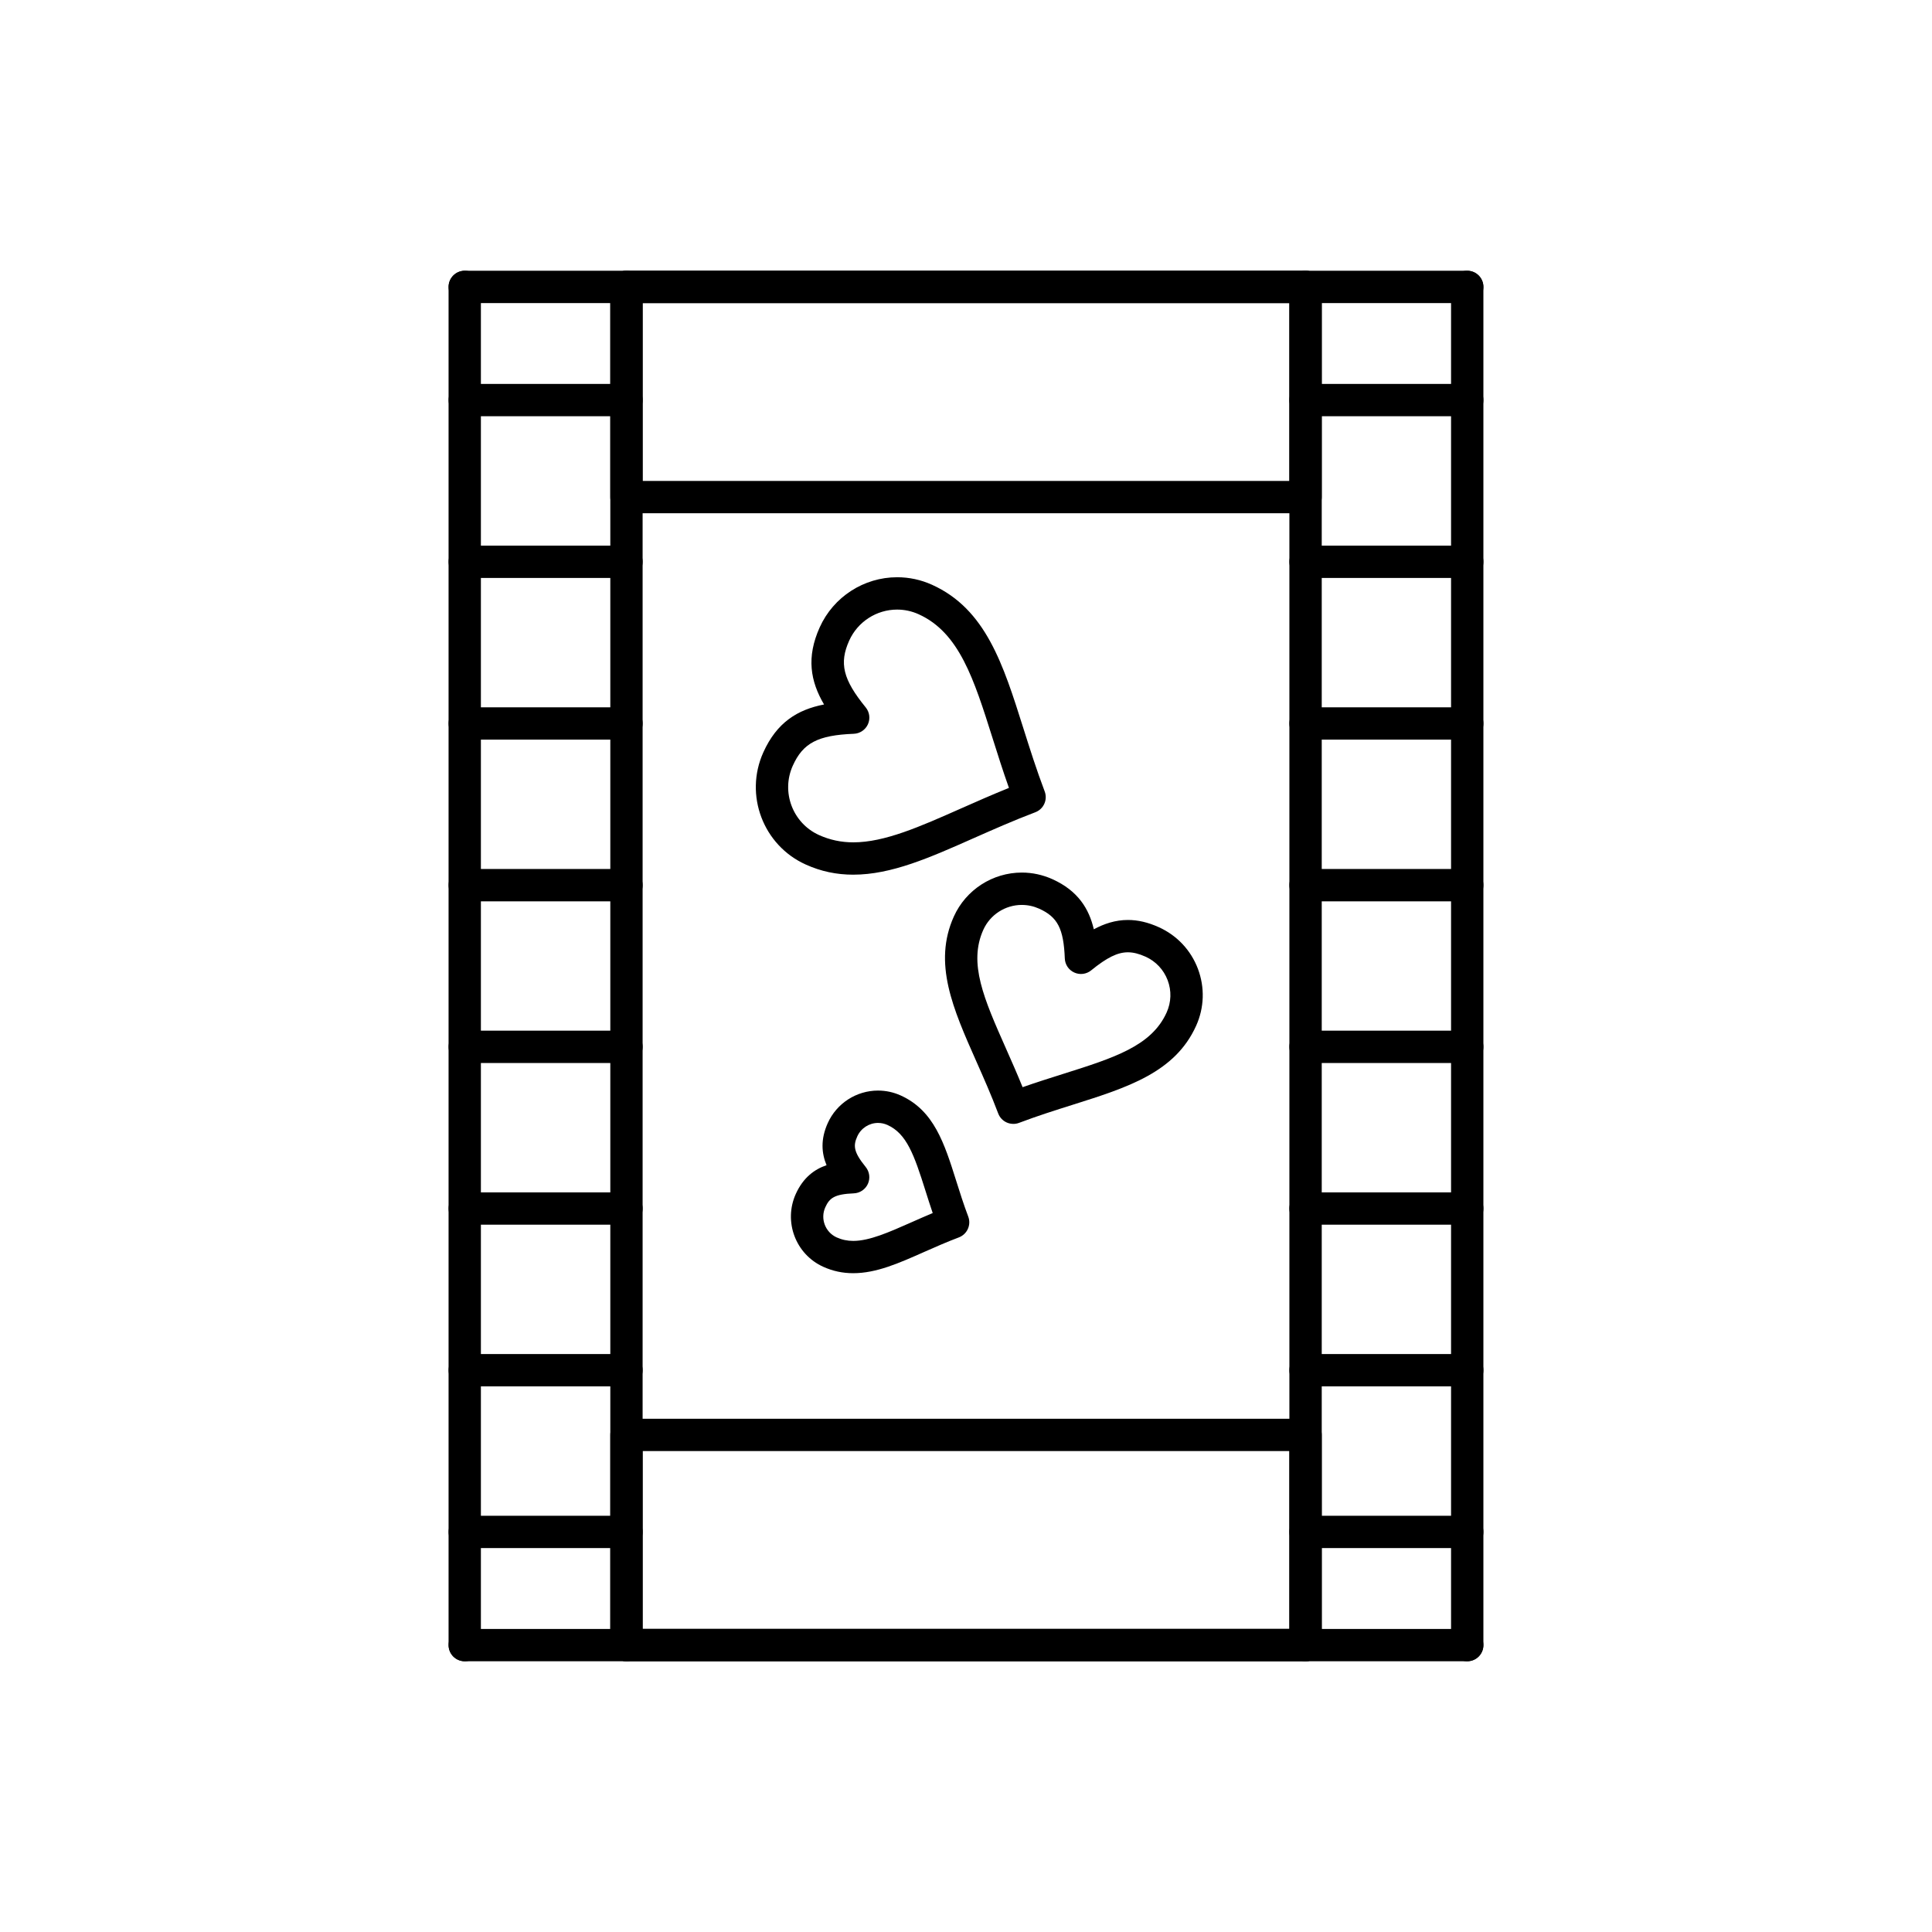 <?xml version="1.0" encoding="UTF-8"?>
<!-- Uploaded to: ICON Repo, www.svgrepo.com, Generator: ICON Repo Mixer Tools -->
<svg fill="#000000" width="800px" height="800px" version="1.1" viewBox="144 144 512 512" xmlns="http://www.w3.org/2000/svg">
 <g fill-rule="evenodd">
  <path d="m489.98 584.25h-179.96c-2.363 0-4.281-1.914-4.281-4.281v-359.94c0-2.363 1.918-4.281 4.281-4.281h179.97c2.367 0 4.285 1.918 4.285 4.281v359.94c-0.004 2.367-1.918 4.281-4.289 4.281zm-175.68-8.566h171.4v-351.36h-171.4z"/>
  <path d="m412.54 441.84c-0.602 0-1.203-0.121-1.762-0.375-1.035-0.465-1.844-1.328-2.246-2.394-1.852-4.902-3.859-9.43-5.805-13.816-6.188-13.949-11.531-26.004-5.941-38.383 3.188-7.062 10.254-11.633 18.008-11.633 2.805 0 5.531 0.598 8.109 1.754 6.824 3.078 9.723 7.914 10.969 13.281 2.703-1.461 5.699-2.473 9.035-2.473 2.652 0 5.328 0.621 8.188 1.914 4.809 2.168 8.488 6.082 10.359 11.012 1.863 4.941 1.699 10.305-0.465 15.109-5.586 12.387-18.152 16.344-32.711 20.941-4.574 1.441-9.312 2.938-14.227 4.797-0.484 0.184-0.996 0.27-1.512 0.27zm2.258-58.027c-4.391 0-8.398 2.586-10.203 6.582-4.012 8.887 0.176 18.328 5.965 31.395 1.469 3.312 2.977 6.715 4.441 10.324 3.688-1.293 7.234-2.41 10.699-3.504 13.625-4.301 23.465-7.41 27.473-16.293 1.227-2.723 1.324-5.758 0.27-8.547-1.059-2.797-3.144-5.016-5.875-6.246-1.723-0.777-3.25-1.156-4.664-1.156-2.738 0-5.559 1.391-9.734 4.789-1.258 1.023-2.988 1.25-4.465 0.578-1.48-0.664-2.457-2.106-2.519-3.734-0.312-7.902-1.906-10.988-6.805-13.195-1.461-0.656-3.004-0.988-4.582-0.988z"/>
  <path d="m370.12 481.41c-2.816 0-5.406-0.551-7.926-1.688-7.336-3.301-10.609-11.965-7.305-19.305 1.957-4.328 4.914-6.519 8.156-7.629-1.316-3.172-1.629-6.832 0.324-11.168 2.356-5.227 7.586-8.609 13.32-8.609 2.078 0 4.09 0.438 5.996 1.293 8.84 3.996 11.57 12.652 14.738 22.688 0.957 3.035 1.945 6.172 3.172 9.414 0.836 2.211-0.281 4.684-2.492 5.519-3.234 1.223-6.242 2.551-9.145 3.836-6.828 3.035-12.73 5.648-18.844 5.648zm6.578-39.824c-2.367 0-4.531 1.398-5.504 3.559-1.102 2.445-1.031 4.109 2.223 8.117 1.023 1.258 1.25 2.988 0.586 4.469-0.668 1.477-2.117 2.457-3.734 2.519-5.16 0.211-6.453 1.258-7.555 3.695-1.371 3.035-0.012 6.609 3.016 7.981 1.387 0.625 2.824 0.926 4.394 0.926 4.297 0 9.43-2.281 15.379-4.914 1.832-0.816 3.707-1.641 5.676-2.465-0.688-2.016-1.309-3.977-1.914-5.898-3.027-9.602-4.996-15.156-10.09-17.453-0.797-0.352-1.629-0.535-2.477-0.535z"/>
  <path d="m370.15 375.8c-4.488 0-8.617-0.879-12.625-2.691-11.289-5.094-16.332-18.426-11.238-29.723 3.582-7.949 9.055-11.32 16.094-12.691-3.633-6.184-4.727-12.512-1.141-20.465 3.637-8.051 11.684-13.254 20.512-13.254 3.191 0 6.297 0.668 9.227 1.988 14.258 6.434 18.867 21.066 24.215 38.012 1.707 5.394 3.465 10.973 5.66 16.766 0.836 2.215-0.281 4.688-2.496 5.519-5.785 2.191-11.125 4.566-16.293 6.848-11.719 5.203-21.836 9.688-31.922 9.688zm11.602-70.254c-5.469 0-10.449 3.223-12.699 8.207-2.711 6.019-1.652 10.324 4.371 17.719 1.023 1.258 1.254 2.988 0.586 4.469-0.668 1.477-2.117 2.453-3.734 2.519-9.531 0.379-13.465 2.434-16.176 8.453-3.148 6.984-0.031 15.23 6.957 18.387 2.875 1.293 5.856 1.93 9.098 1.93 8.273 0 17.621-4.148 28.445-8.945 4.09-1.812 8.297-3.672 12.781-5.481-1.621-4.566-3.008-8.965-4.359-13.246-4.926-15.598-8.812-27.922-19.574-32.777-1.812-0.82-3.734-1.234-5.695-1.234z"/>
  <path d="m532.83 584.25c-2.367 0-4.285-1.914-4.285-4.281v-359.94c0-2.363 1.918-4.281 4.285-4.281 2.367 0 4.285 1.918 4.285 4.281v359.94c0 2.367-1.918 4.281-4.285 4.281z"/>
  <path d="m267.16 584.25c-2.367 0-4.285-1.914-4.285-4.281v-359.94c0-2.363 1.918-4.281 4.285-4.281 2.363 0 4.281 1.918 4.281 4.281v359.94c0.004 2.367-1.914 4.281-4.281 4.281z"/>
  <path d="m532.83 554.26h-42.852c-2.363 0-4.281-1.914-4.281-4.281 0-2.367 1.918-4.281 4.281-4.281h42.852c2.367 0 4.285 1.914 4.285 4.281 0 2.367-1.918 4.281-4.285 4.281z"/>
  <path d="m532.83 511.4h-42.852c-2.363 0-4.281-1.914-4.281-4.281 0-2.367 1.918-4.281 4.281-4.281h42.852c2.367 0 4.285 1.914 4.285 4.281 0 2.367-1.918 4.281-4.285 4.281z"/>
  <path d="m532.83 468.56h-42.852c-2.363 0-4.281-1.926-4.281-4.289 0-2.356 1.918-4.281 4.281-4.281h42.852c2.367 0 4.285 1.926 4.285 4.281 0 2.367-1.918 4.293-4.285 4.293z"/>
  <path d="m532.83 425.71h-42.852c-2.363 0-4.281-1.926-4.281-4.281 0-2.367 1.918-4.293 4.281-4.293h42.852c2.367 0 4.285 1.926 4.285 4.293 0 2.356-1.918 4.281-4.285 4.281z"/>
  <path d="m532.83 382.86h-42.852c-2.363 0-4.281-1.918-4.281-4.281 0-2.367 1.918-4.285 4.281-4.285h42.852c2.367 0 4.285 1.918 4.285 4.285 0 2.363-1.918 4.281-4.285 4.281z"/>
  <path d="m532.83 340.01h-42.852c-2.363 0-4.281-1.918-4.281-4.281 0-2.367 1.918-4.285 4.281-4.285h42.852c2.367 0 4.285 1.918 4.285 4.285 0 2.363-1.918 4.281-4.285 4.281z"/>
  <path d="m532.83 297.16h-42.852c-2.363 0-4.281-1.914-4.281-4.281s1.918-4.281 4.281-4.281h42.852c2.367 0 4.285 1.914 4.285 4.281s-1.918 4.281-4.285 4.281z"/>
  <path d="m532.83 254.31h-42.852c-2.363 0-4.281-1.918-4.281-4.285 0-2.363 1.918-4.281 4.281-4.281h42.852c2.367 0 4.285 1.918 4.285 4.281 0 2.371-1.918 4.285-4.285 4.285z"/>
  <path d="m310.02 554.26h-42.848c-2.367 0-4.285-1.914-4.285-4.281 0-2.367 1.918-4.281 4.285-4.281h42.848c2.367 0 4.285 1.914 4.285 4.281 0 2.367-1.922 4.281-4.285 4.281z"/>
  <path d="m310.02 511.4h-42.848c-2.367 0-4.285-1.914-4.285-4.281 0-2.367 1.918-4.281 4.285-4.281h42.848c2.367 0 4.285 1.914 4.285 4.281 0 2.367-1.922 4.281-4.285 4.281z"/>
  <path d="m310.02 468.56h-42.848c-2.367 0-4.285-1.926-4.285-4.289 0-2.356 1.918-4.281 4.285-4.281h42.848c2.367 0 4.285 1.926 4.285 4.281 0 2.367-1.922 4.293-4.285 4.293z"/>
  <path d="m310.02 425.71h-42.848c-2.367 0-4.285-1.926-4.285-4.281 0-2.367 1.918-4.293 4.285-4.293h42.848c2.367 0 4.285 1.926 4.285 4.293 0 2.356-1.922 4.281-4.285 4.281z"/>
  <path d="m310.02 382.86h-42.848c-2.367 0-4.285-1.918-4.285-4.281 0-2.367 1.918-4.285 4.285-4.285h42.848c2.367 0 4.285 1.918 4.285 4.285 0 2.363-1.922 4.281-4.285 4.281z"/>
  <path d="m310.02 340.01h-42.848c-2.367 0-4.285-1.918-4.285-4.281 0-2.367 1.918-4.285 4.285-4.285h42.848c2.367 0 4.285 1.918 4.285 4.285 0 2.363-1.922 4.281-4.285 4.281z"/>
  <path d="m310.02 297.16h-42.848c-2.367 0-4.285-1.914-4.285-4.281s1.918-4.281 4.285-4.281h42.848c2.367 0 4.285 1.914 4.285 4.281s-1.922 4.281-4.285 4.281z"/>
  <path d="m310.02 254.31h-42.848c-2.367 0-4.285-1.918-4.285-4.285 0-2.363 1.918-4.281 4.285-4.281h42.848c2.367 0 4.285 1.918 4.285 4.281 0 2.371-1.922 4.285-4.285 4.285z"/>
  <path d="m532.83 224.32h-42.852c-2.363 0-4.281-1.918-4.281-4.285 0-2.363 1.918-4.281 4.281-4.281h42.852c2.367 0 4.285 1.918 4.285 4.281 0 2.367-1.918 4.285-4.285 4.285z"/>
  <path d="m310.02 224.32h-42.848c-2.367 0-4.285-1.918-4.285-4.285 0-2.363 1.918-4.281 4.285-4.281h42.848c2.367 0 4.285 1.918 4.285 4.281 0 2.367-1.922 4.285-4.285 4.285z"/>
  <path d="m532.83 584.25h-42.852c-2.363 0-4.281-1.914-4.281-4.281s1.918-4.281 4.281-4.281h42.852c2.367 0 4.285 1.914 4.285 4.281s-1.918 4.281-4.285 4.281z"/>
  <path d="m310.02 584.25h-42.848c-2.367 0-4.285-1.914-4.285-4.281s1.918-4.281 4.285-4.281h42.848c2.367 0 4.285 1.914 4.285 4.281s-1.922 4.281-4.285 4.281z"/>
  <path d="m489.98 280.02h-179.96c-2.363 0-4.281-1.914-4.281-4.281v-55.707c0-2.363 1.918-4.281 4.281-4.281h179.97c2.367 0 4.285 1.918 4.285 4.281v55.707c-0.004 2.375-1.918 4.281-4.289 4.281zm-175.68-8.566h171.4v-47.133h-171.4z"/>
  <path d="m489.98 584.25h-179.96c-2.363 0-4.281-1.914-4.281-4.281v-55.707c0-2.359 1.918-4.281 4.281-4.281h179.97c2.367 0 4.285 1.926 4.285 4.281v55.707c-0.004 2.367-1.918 4.281-4.289 4.281zm-175.68-8.566h171.4v-47.133h-171.4z"/>
 </g>
</svg>